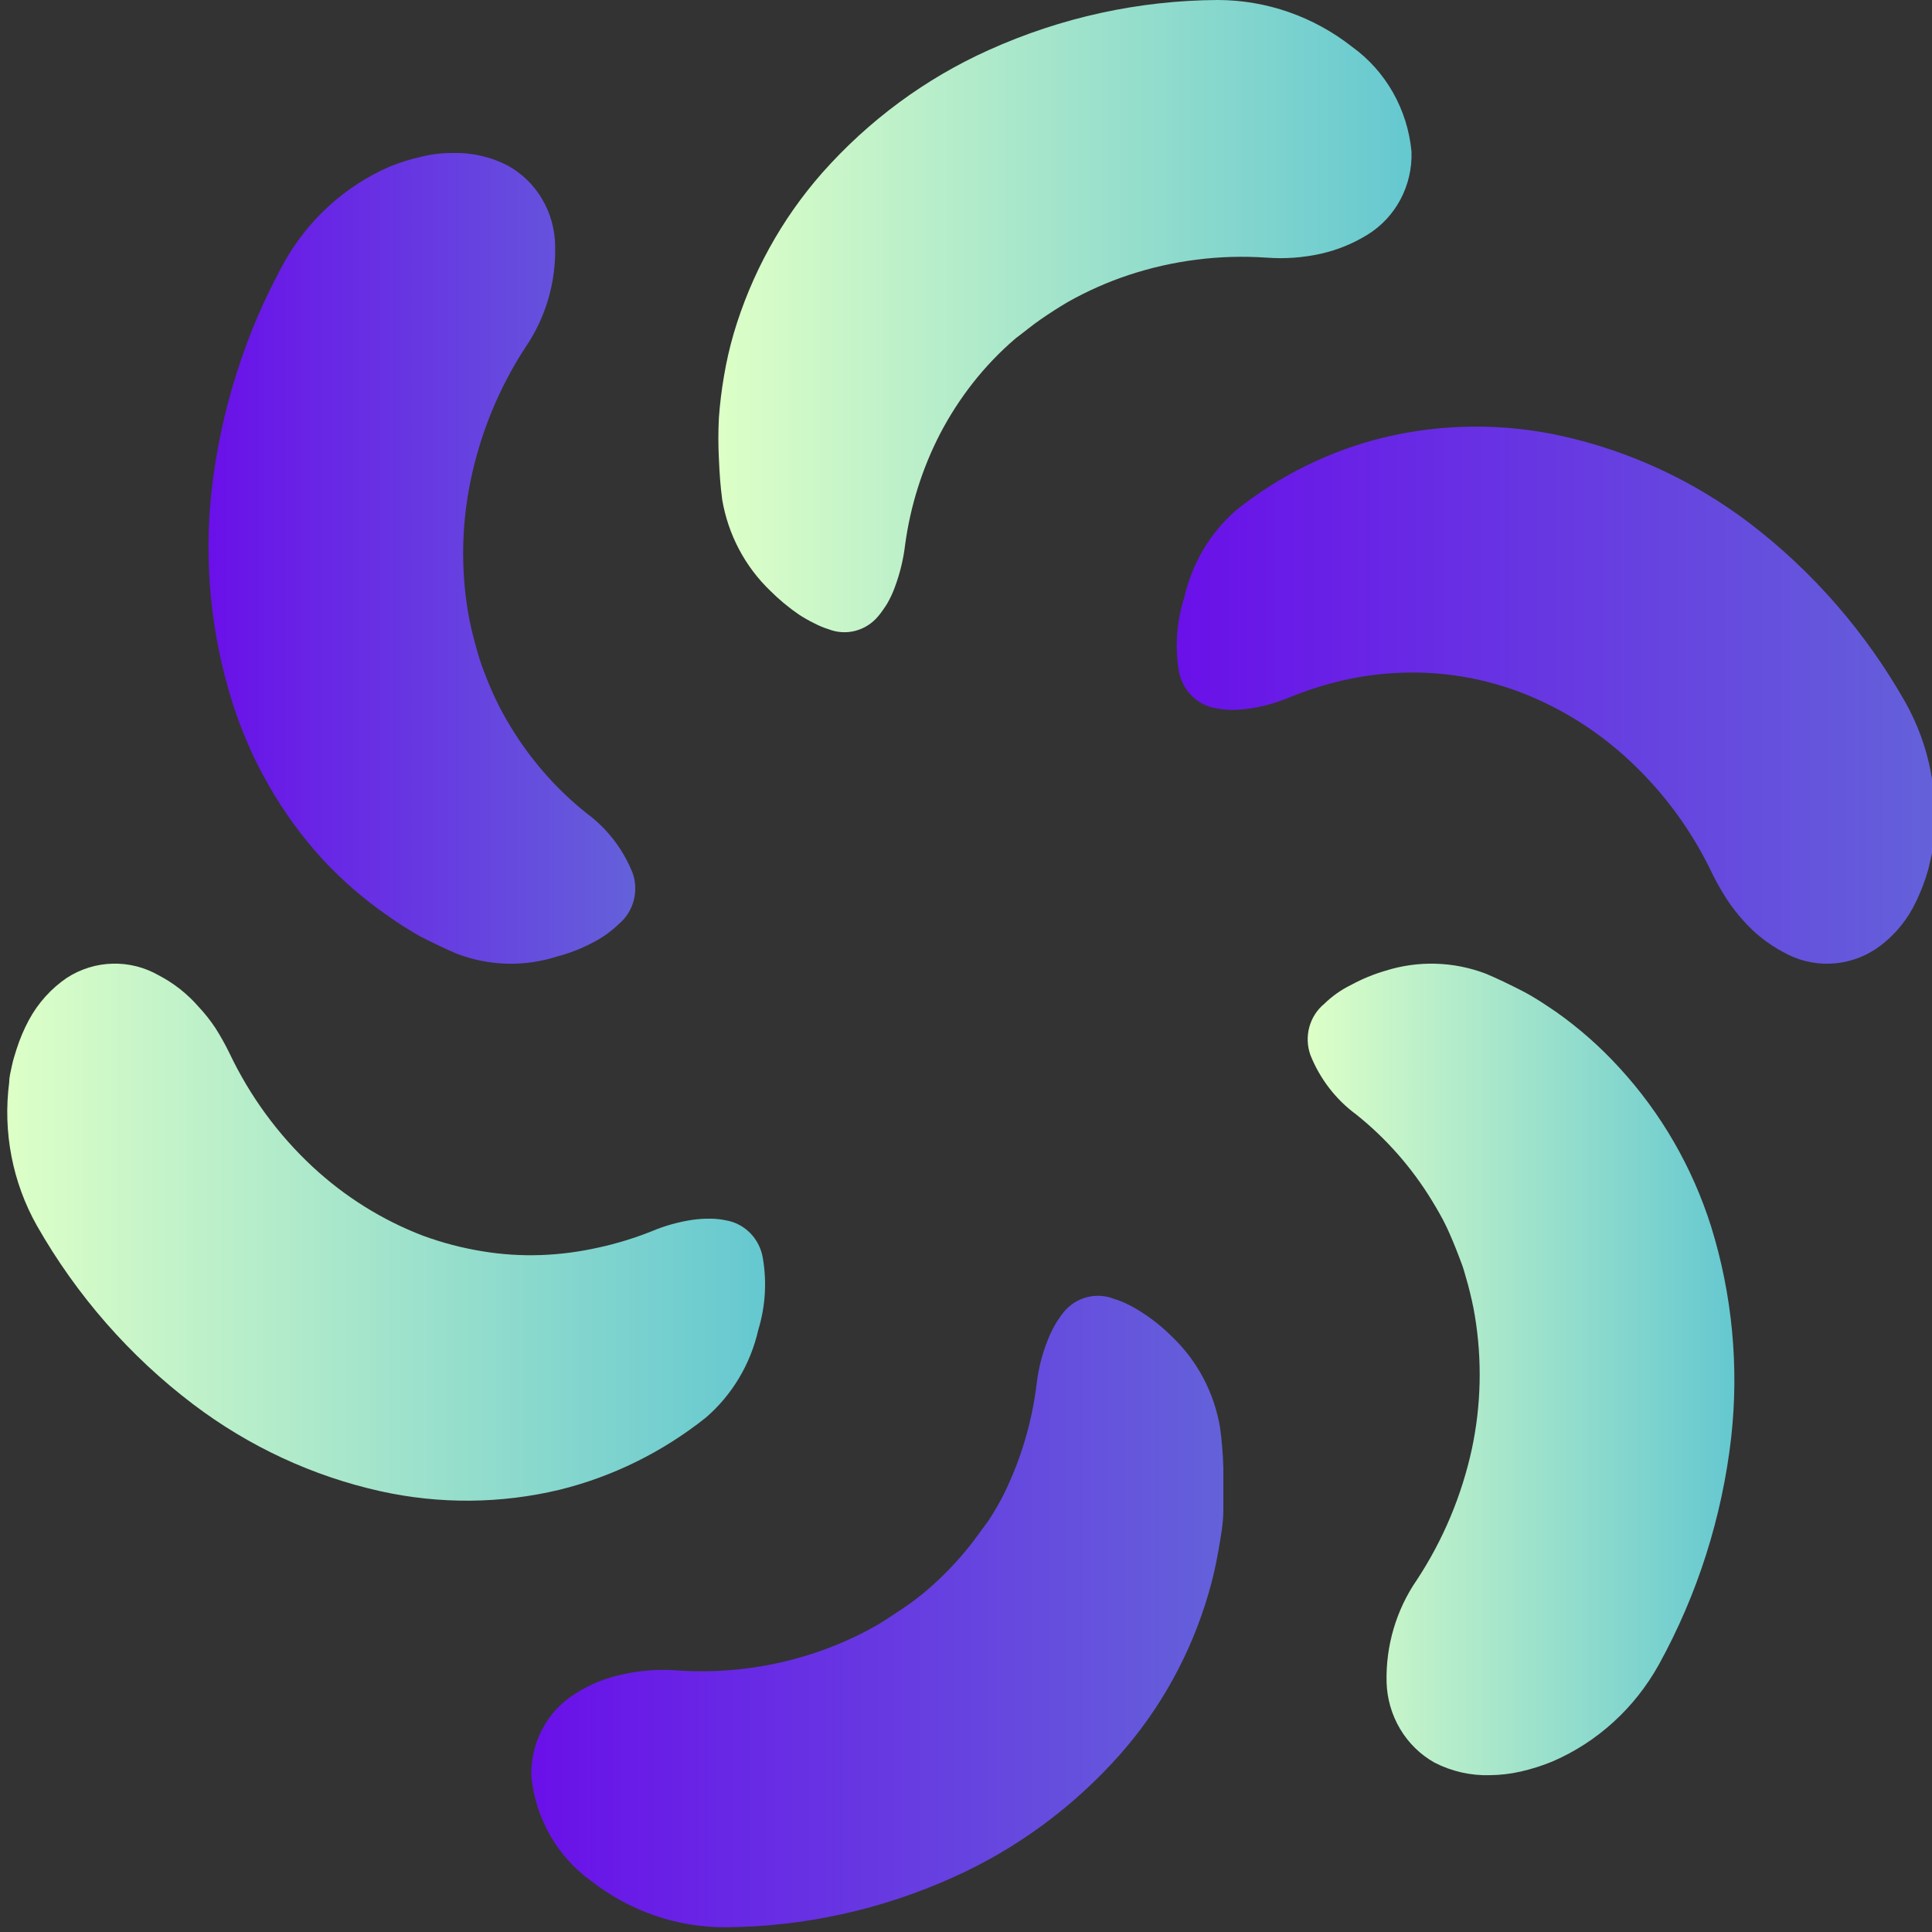 <svg width="80" height="80" viewBox="0 0 80 80" fill="none" xmlns="http://www.w3.org/2000/svg">
<rect x="0" y="0" width="80" height="80" fill="#333333" stroke="none"/>
<g clip-path="url(#clip0_134_1880)">
<path d="M57.369 40.196C58.726 39.768 60.182 39.81 61.514 40.314C62.017 40.525 62.52 40.769 63.038 41.035C63.556 41.302 63.99 41.6 64.463 41.921C65.4 42.585 66.266 43.35 67.046 44.204C68.776 46.081 70.078 48.331 70.855 50.792C71.728 53.606 72.011 56.579 71.686 59.514C71.308 62.825 70.29 66.025 68.691 68.925C67.691 70.728 66.14 72.14 64.28 72.941C63.855 73.115 63.416 73.254 62.969 73.357C62.549 73.452 62.12 73.502 61.689 73.506C60.898 73.529 60.113 73.351 59.404 72.988C58.817 72.66 58.324 72.178 57.975 71.591C57.626 71.005 57.433 70.334 57.415 69.647C57.38 68.139 57.818 66.659 58.665 65.427C59.753 63.777 60.528 61.931 60.95 59.984C61.332 58.179 61.373 56.315 61.072 54.494C61.004 54.063 60.897 53.623 60.79 53.208C60.729 53.004 60.676 52.8 60.615 52.596C60.554 52.392 60.47 52.188 60.394 51.984C60.242 51.584 60.082 51.2 59.907 50.823C59.731 50.447 59.518 50.086 59.305 49.733C58.469 48.357 57.404 47.144 56.158 46.149C55.313 45.528 54.656 44.675 54.261 43.686C54.129 43.316 54.113 42.913 54.215 42.532C54.318 42.153 54.533 41.815 54.832 41.569C55.16 41.248 55.536 40.983 55.945 40.784C56.398 40.537 56.876 40.34 57.369 40.196Z" fill="url(#paint0_linear_134_1880)"/>
<path d="M48.539 55.357C49.582 56.352 50.278 57.672 50.52 59.114C50.596 59.673 50.642 60.236 50.657 60.8C50.657 61.365 50.657 61.945 50.657 62.518C50.657 63.09 50.543 63.671 50.444 64.251C50.342 64.839 50.207 65.42 50.04 65.992C49.318 68.462 48.068 70.735 46.383 72.643C44.453 74.822 42.098 76.556 39.472 77.733C36.495 79.078 33.283 79.782 30.032 79.804C28.02 79.809 26.062 79.131 24.463 77.875C23.777 77.379 23.202 76.737 22.777 75.993C22.353 75.249 22.088 74.419 22.002 73.561C21.981 72.872 22.14 72.191 22.461 71.587C22.783 70.983 23.256 70.478 23.83 70.126C24.418 69.751 25.066 69.485 25.743 69.341C26.492 69.168 27.262 69.11 28.029 69.169C29.955 69.302 31.889 69.057 33.727 68.447C34.594 68.159 35.434 67.789 36.234 67.341C36.63 67.106 36.996 66.863 37.369 66.612C37.73 66.373 38.076 66.111 38.406 65.828C39.054 65.27 39.648 64.651 40.181 63.977C40.44 63.647 40.684 63.294 40.943 62.949C41.167 62.605 41.373 62.249 41.56 61.883C42.275 60.434 42.739 58.868 42.931 57.255C43.004 56.66 43.153 56.077 43.373 55.522C43.46 55.287 43.567 55.062 43.693 54.847C43.744 54.751 43.802 54.659 43.868 54.573C43.929 54.478 43.998 54.392 44.059 54.314C44.309 54.018 44.641 53.808 45.01 53.713C45.379 53.617 45.768 53.641 46.124 53.781C46.331 53.844 46.532 53.925 46.726 54.024C46.936 54.128 47.139 54.246 47.335 54.377C47.768 54.66 48.172 54.988 48.539 55.357Z" fill="url(#paint1_linear_134_1880)"/>
<path d="M31.399 55.067C31.076 56.491 30.311 57.769 29.22 58.706C27.432 60.127 25.373 61.143 23.178 61.686C20.739 62.27 18.205 62.291 15.757 61.749C12.953 61.126 10.31 59.899 8 58.149C5.375 56.16 3.171 53.641 1.524 50.745C0.516 48.953 0.114 46.868 0.381 44.816C0.381 44.58 0.45 44.345 0.496 44.118C0.541 43.89 0.618 43.663 0.686 43.443C0.819 43.025 0.99 42.621 1.197 42.235C1.578 41.53 2.119 40.93 2.774 40.486C3.342 40.121 3.996 39.919 4.666 39.903C5.336 39.886 5.998 40.055 6.583 40.392C7.203 40.715 7.758 41.154 8.221 41.686C8.479 41.961 8.714 42.257 8.922 42.572C9.134 42.906 9.327 43.252 9.501 43.608C10.347 45.389 11.516 46.986 12.945 48.314C14.28 49.555 15.831 50.523 17.517 51.169C18.313 51.461 19.135 51.676 19.97 51.812C20.776 51.946 21.592 51.998 22.408 51.969C23.2 51.939 23.988 51.836 24.762 51.663C25.523 51.498 26.27 51.27 26.995 50.98C27.535 50.753 28.101 50.595 28.679 50.51C28.931 50.474 29.186 50.458 29.441 50.463C29.651 50.465 29.86 50.489 30.065 50.533C30.447 50.598 30.798 50.785 31.072 51.066C31.345 51.347 31.526 51.709 31.589 52.102C31.757 53.092 31.692 54.108 31.399 55.067Z" fill="url(#paint2_linear_134_1880)"/>
<path d="M23.065 39.608C21.706 40.043 20.245 40.002 18.912 39.49C18.409 39.279 17.914 39.035 17.389 38.769C16.912 38.498 16.449 38.202 16.002 37.882C15.05 37.219 14.169 36.454 13.373 35.6C11.655 33.724 10.367 31.475 9.602 29.02C8.723 26.204 8.437 23.228 8.764 20.29C9.143 16.979 10.161 13.779 11.758 10.879C12.757 9.091 14.299 7.692 16.147 6.894C16.574 6.72 17.015 6.584 17.465 6.486C17.881 6.383 18.309 6.333 18.737 6.337C19.529 6.312 20.314 6.49 21.023 6.855C21.612 7.179 22.105 7.66 22.451 8.248C22.797 8.836 22.982 9.509 22.988 10.196C23.025 11.702 22.587 13.18 21.739 14.408C20.667 16.059 19.907 17.903 19.499 19.843C19.117 21.648 19.076 23.512 19.377 25.333C19.453 25.773 19.552 26.204 19.667 26.62C19.72 26.831 19.781 27.035 19.842 27.239C19.903 27.443 19.979 27.647 20.055 27.843C20.207 28.243 20.367 28.628 20.55 29.004C20.73 29.378 20.929 29.741 21.145 30.094C21.98 31.471 23.046 32.684 24.291 33.678C25.139 34.301 25.799 35.158 26.196 36.149C26.326 36.52 26.34 36.924 26.237 37.303C26.133 37.683 25.916 38.02 25.617 38.267C25.287 38.585 24.912 38.849 24.505 39.051C24.046 39.291 23.563 39.477 23.065 39.608Z" fill="url(#paint3_linear_134_1880)"/>
<path d="M31.887 24.455C30.849 23.457 30.153 22.138 29.906 20.698C29.83 20.133 29.792 19.584 29.769 19.012C29.738 18.437 29.738 17.861 29.769 17.286C29.811 16.705 29.883 16.127 29.982 15.553C30.081 14.968 30.213 14.389 30.378 13.82C31.108 11.349 32.359 9.075 34.043 7.161C35.971 4.983 38.323 3.249 40.946 2.071C43.935 0.722 47.161 0.017 50.424 0C52.434 0.002 54.388 0.682 55.986 1.937C56.676 2.434 57.254 3.079 57.679 3.828C58.103 4.577 58.366 5.411 58.447 6.275C58.471 6.964 58.314 7.647 57.994 8.252C57.674 8.858 57.201 9.364 56.626 9.718C56.034 10.084 55.388 10.348 54.714 10.502C53.964 10.671 53.194 10.727 52.428 10.667C50.504 10.537 48.573 10.781 46.736 11.388C45.866 11.677 45.024 12.05 44.222 12.502C43.834 12.729 43.46 12.973 43.095 13.223C42.729 13.475 42.386 13.765 42.058 14.008C41.409 14.563 40.814 15.183 40.283 15.859C39.769 16.515 39.315 17.218 38.927 17.961C38.187 19.394 37.697 20.949 37.479 22.557C37.408 23.158 37.264 23.748 37.053 24.314C36.968 24.548 36.864 24.773 36.74 24.988C36.679 25.09 36.618 25.177 36.557 25.263C36.498 25.35 36.435 25.433 36.367 25.514C36.12 25.811 35.79 26.023 35.422 26.12C35.053 26.217 34.665 26.194 34.31 26.055C34.102 25.99 33.901 25.906 33.708 25.804C33.498 25.701 33.295 25.586 33.098 25.459C32.665 25.164 32.26 24.828 31.887 24.455Z" fill="url(#paint4_linear_134_1880)"/>
<path d="M49.038 24.745C49.359 23.321 50.121 22.044 51.209 21.106C52.999 19.683 55.061 18.668 57.259 18.125C59.697 17.535 62.232 17.511 64.68 18.055C67.483 18.678 70.126 19.905 72.436 21.655C75.052 23.65 77.248 26.172 78.889 29.066C79.9 30.855 80.305 32.937 80.04 34.988C80.04 35.231 79.964 35.466 79.918 35.694C79.872 35.921 79.804 36.149 79.735 36.361C79.596 36.78 79.423 37.187 79.217 37.576C78.838 38.281 78.297 38.879 77.64 39.317C77.072 39.684 76.419 39.887 75.749 39.905C75.079 39.923 74.416 39.755 73.831 39.419C73.214 39.091 72.659 38.653 72.192 38.125C71.939 37.846 71.707 37.547 71.499 37.231C71.285 36.897 71.089 36.552 70.912 36.196C70.068 34.415 68.899 32.817 67.469 31.49C66.137 30.246 64.585 29.28 62.897 28.643C61.331 28.059 59.67 27.793 58.006 27.858C57.211 27.888 56.421 27.99 55.644 28.164C54.883 28.338 54.136 28.574 53.411 28.87C52.871 29.099 52.306 29.257 51.728 29.341C51.475 29.376 51.221 29.394 50.966 29.396C50.753 29.39 50.542 29.366 50.333 29.325C49.953 29.259 49.601 29.073 49.328 28.791C49.055 28.51 48.874 28.149 48.809 27.757C48.646 26.748 48.725 25.715 49.038 24.745Z" fill="url(#paint5_linear_134_1880)"/>
</g>
<defs>
<linearGradient id="paint0_linear_134_1880" x1="54.124" y1="56.698" x2="71.792" y2="56.698" gradientUnits="userSpaceOnUse">
<stop stop-color="#DDFFC7"/>
<stop offset="1" stop-color="#65C8D0"/>
</linearGradient>
<linearGradient id="paint1_linear_134_1880" x1="22.015" y1="66.718" x2="50.665" y2="66.718" gradientUnits="userSpaceOnUse">
<stop stop-color="#6A10E9"/>
<stop offset="1" stop-color="#6461DA"/>
</linearGradient>
<linearGradient id="paint2_linear_134_1880" x1="0.305" y1="51.02" x2="31.65" y2="51.02" gradientUnits="userSpaceOnUse">
<stop stop-color="#DDFFC7"/>
<stop offset="1" stop-color="#65C8D0"/>
</linearGradient>
<linearGradient id="paint3_linear_134_1880" x1="8.642" y1="23.106" x2="26.31" y2="23.106" gradientUnits="userSpaceOnUse">
<stop stop-color="#6A10E9"/>
<stop offset="1" stop-color="#6461DA"/>
</linearGradient>
<linearGradient id="paint4_linear_134_1880" x1="29.761" y1="13.09" x2="58.447" y2="13.09" gradientUnits="userSpaceOnUse">
<stop stop-color="#DDFFC7"/>
<stop offset="1" stop-color="#65C8D0"/>
</linearGradient>
<linearGradient id="paint5_linear_134_1880" x1="48.742" y1="28.775" x2="80.128" y2="28.775" gradientUnits="userSpaceOnUse">
<stop stop-color="#6A10E9"/>
<stop offset="1" stop-color="#6461DA"/>
</linearGradient>
<clipPath id="clip0_134_1880">
<rect width="80" height="80" fill="white"/>
</clipPath>
</defs>
</svg>
